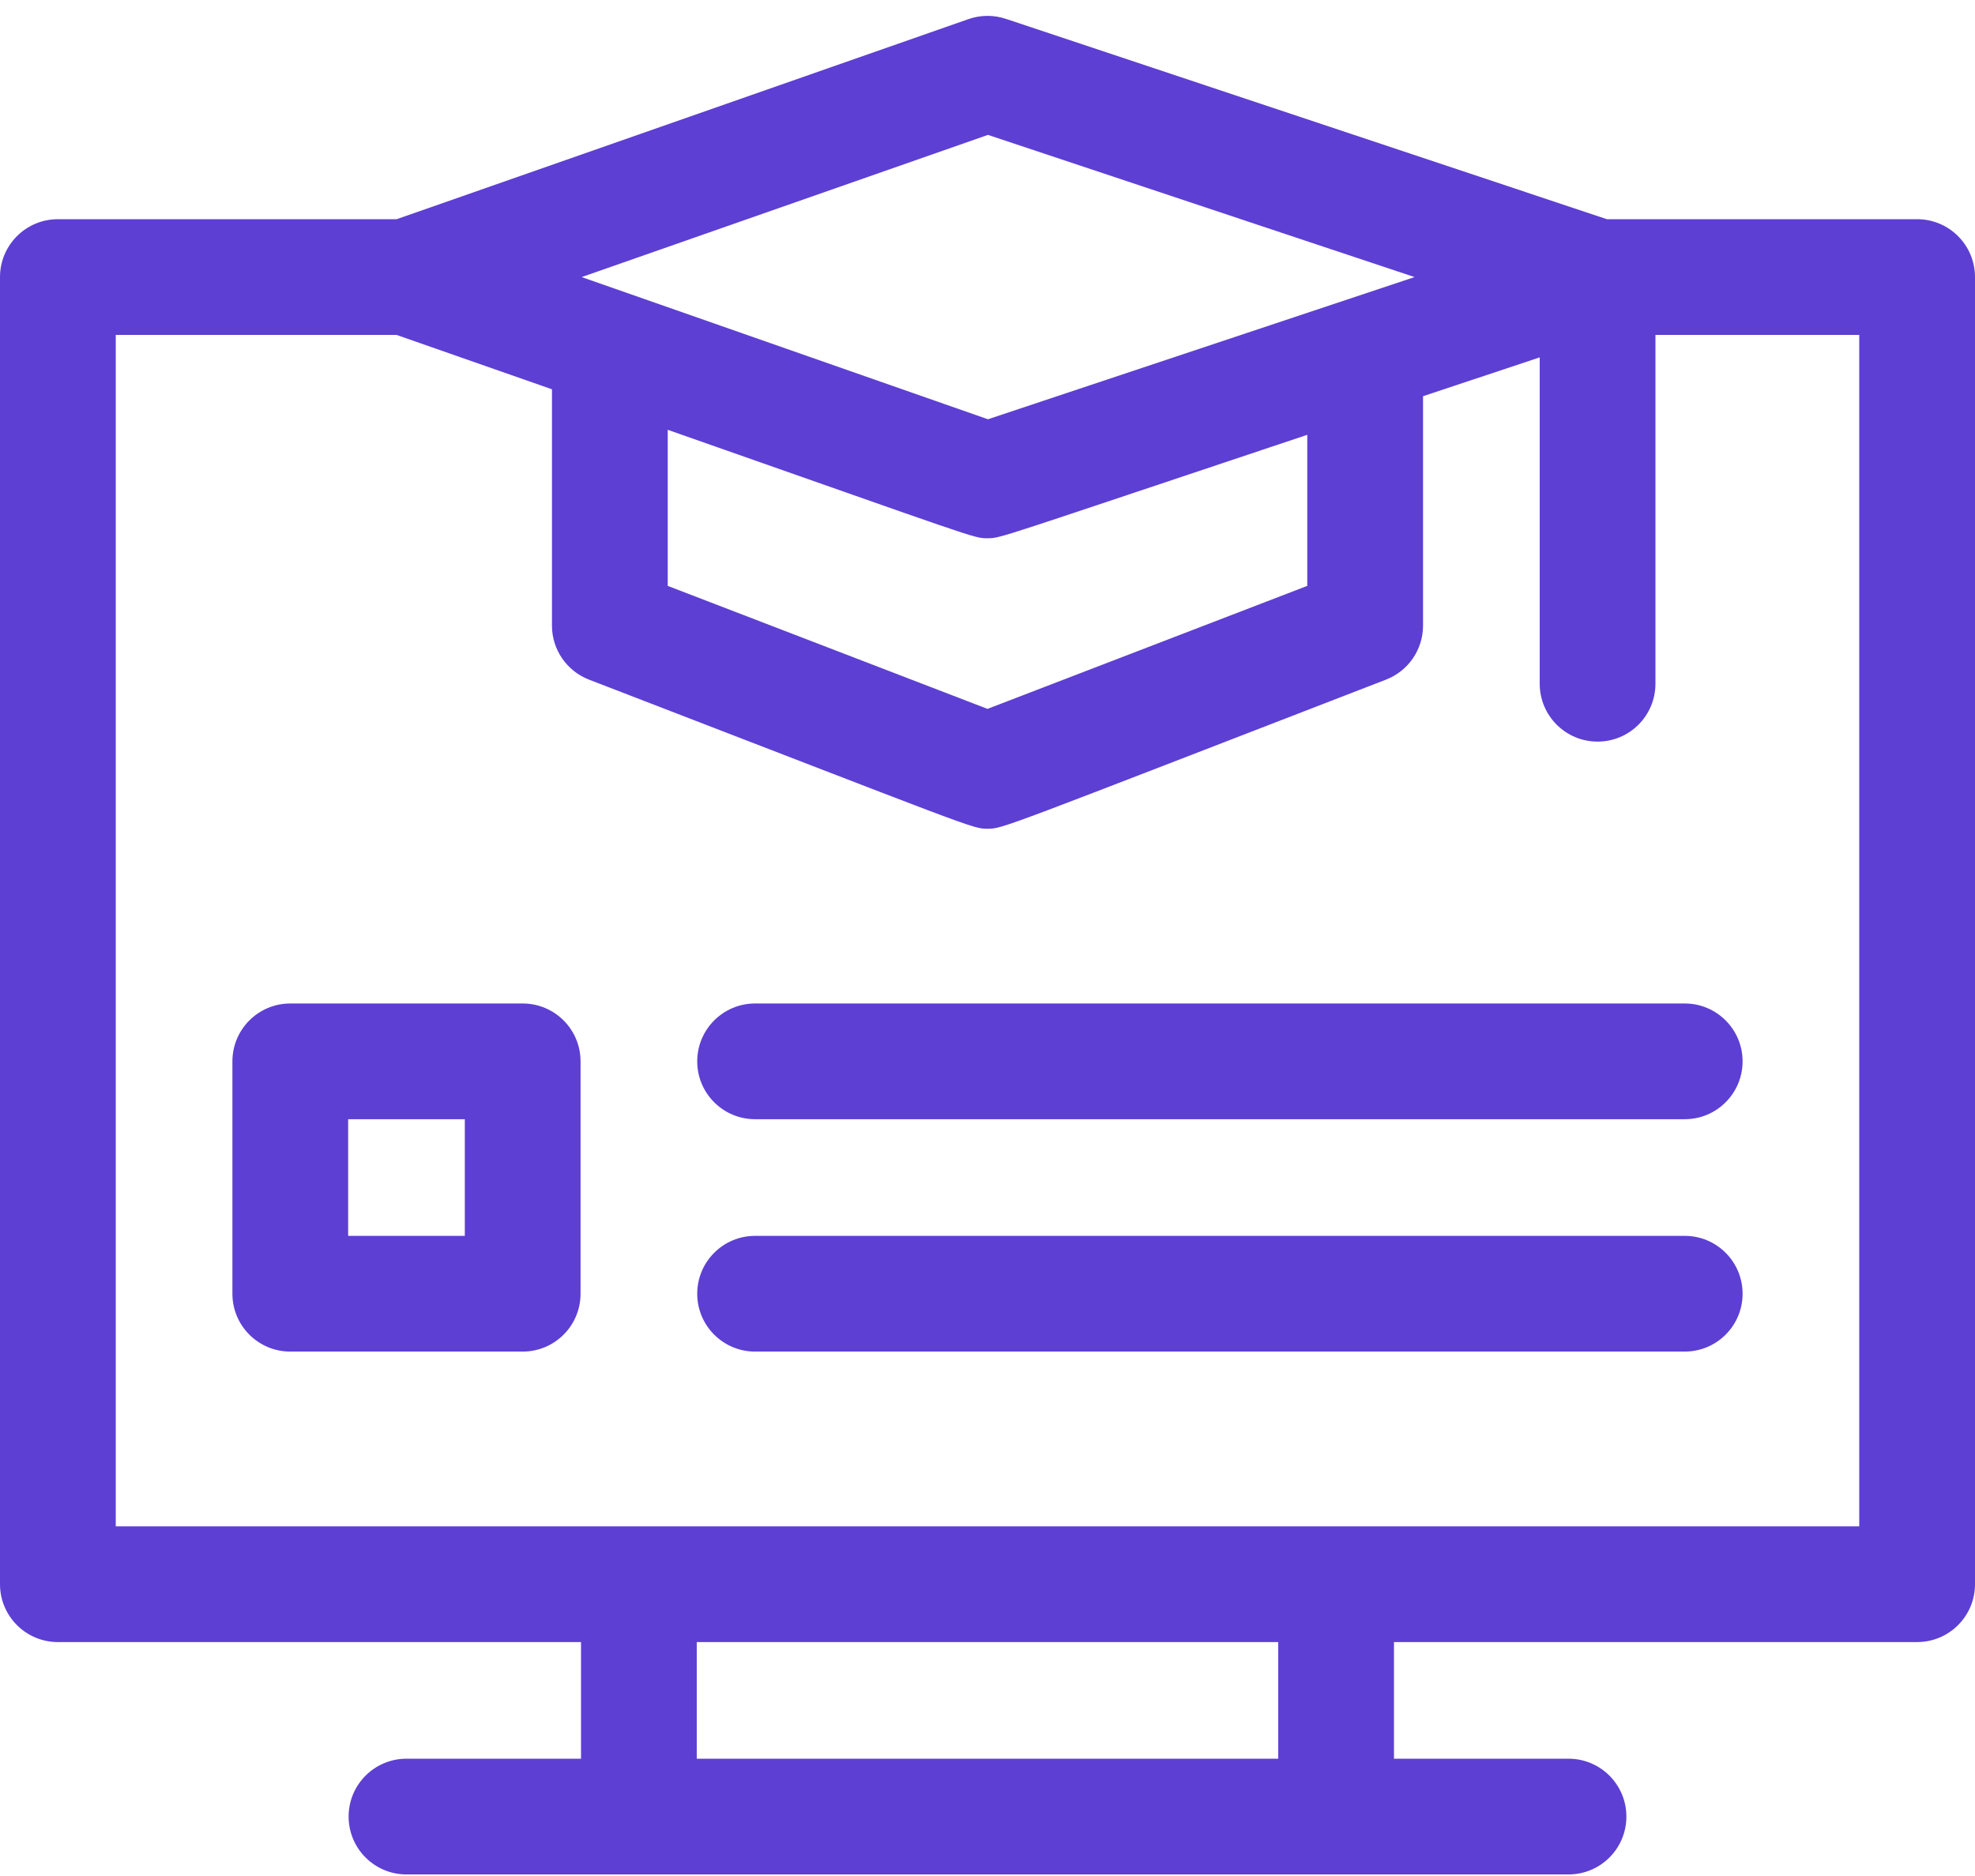 <?xml version="1.0" encoding="UTF-8"?>
<svg xmlns="http://www.w3.org/2000/svg" width="80" height="76" viewBox="0 0 80 76" fill="none">
  <path d="M77.656 8.88H65.091L40.741 0.763C40.249 0.599 39.716 0.603 39.226 0.775L16.067 8.88H2.344C1.05 8.88 0 9.93 0 11.224V64.179C0 65.474 1.05 66.523 2.344 66.523H23.535V71.248H16.465C15.17 71.248 14.121 72.298 14.121 73.593C14.121 74.887 15.17 75.937 16.465 75.937H63.535C64.83 75.937 65.879 74.887 65.879 73.593C65.879 72.298 64.83 71.248 63.535 71.248H56.465V66.523H77.656C78.95 66.523 80 65.474 80 64.179V11.224C80 9.93 78.951 8.88 77.656 8.88ZM27.047 17.412C39.604 21.817 39.43 21.806 40 21.806C40.543 21.806 40.369 21.817 52.953 17.615V23.735L40 28.718L27.047 23.735V17.412ZM40.018 5.465L57.298 11.225L40.018 16.985L23.561 11.225L40.018 5.465ZM51.776 71.248H28.223V66.523H51.777V71.248H51.776ZM75.311 61.834C64.979 61.834 20.298 61.834 4.689 61.834V13.569H16.066L22.358 15.771V25.346C22.358 26.315 22.956 27.185 23.861 27.534C39.505 33.565 39.378 33.574 40 33.574C40.622 33.574 40.502 33.579 56.139 27.534C57.044 27.185 57.642 26.315 57.642 25.346V16.052L62.368 14.477V27.699C62.368 28.994 63.417 30.044 64.712 30.044C66.007 30.044 67.056 28.994 67.056 27.699V13.569H75.311V61.834Z" fill="#5D3FD3"></path>
  <path d="M21.172 40.653H11.758C10.463 40.653 9.414 41.703 9.414 42.997V52.411C9.414 53.706 10.463 54.755 11.758 54.755H21.172C22.467 54.755 23.516 53.706 23.516 52.411V42.997C23.516 41.703 22.467 40.653 21.172 40.653ZM18.828 50.067H14.102V45.341H18.828V50.067Z" fill="#5D3FD3"></path>
  <path d="M30.586 40.653C29.291 40.653 28.242 41.703 28.242 42.997C28.242 44.292 29.291 45.341 30.586 45.341H68.242C69.537 45.341 70.586 44.292 70.586 42.997C70.586 41.703 69.537 40.653 68.242 40.653H30.586Z" fill="#5D3FD3"></path>
  <path d="M68.242 50.067H30.586C29.291 50.067 28.242 51.116 28.242 52.411C28.242 53.706 29.291 54.755 30.586 54.755H68.242C69.537 54.755 70.586 53.706 70.586 52.411C70.586 51.116 69.537 50.067 68.242 50.067Z" fill="#5D3FD3"></path>
</svg>

